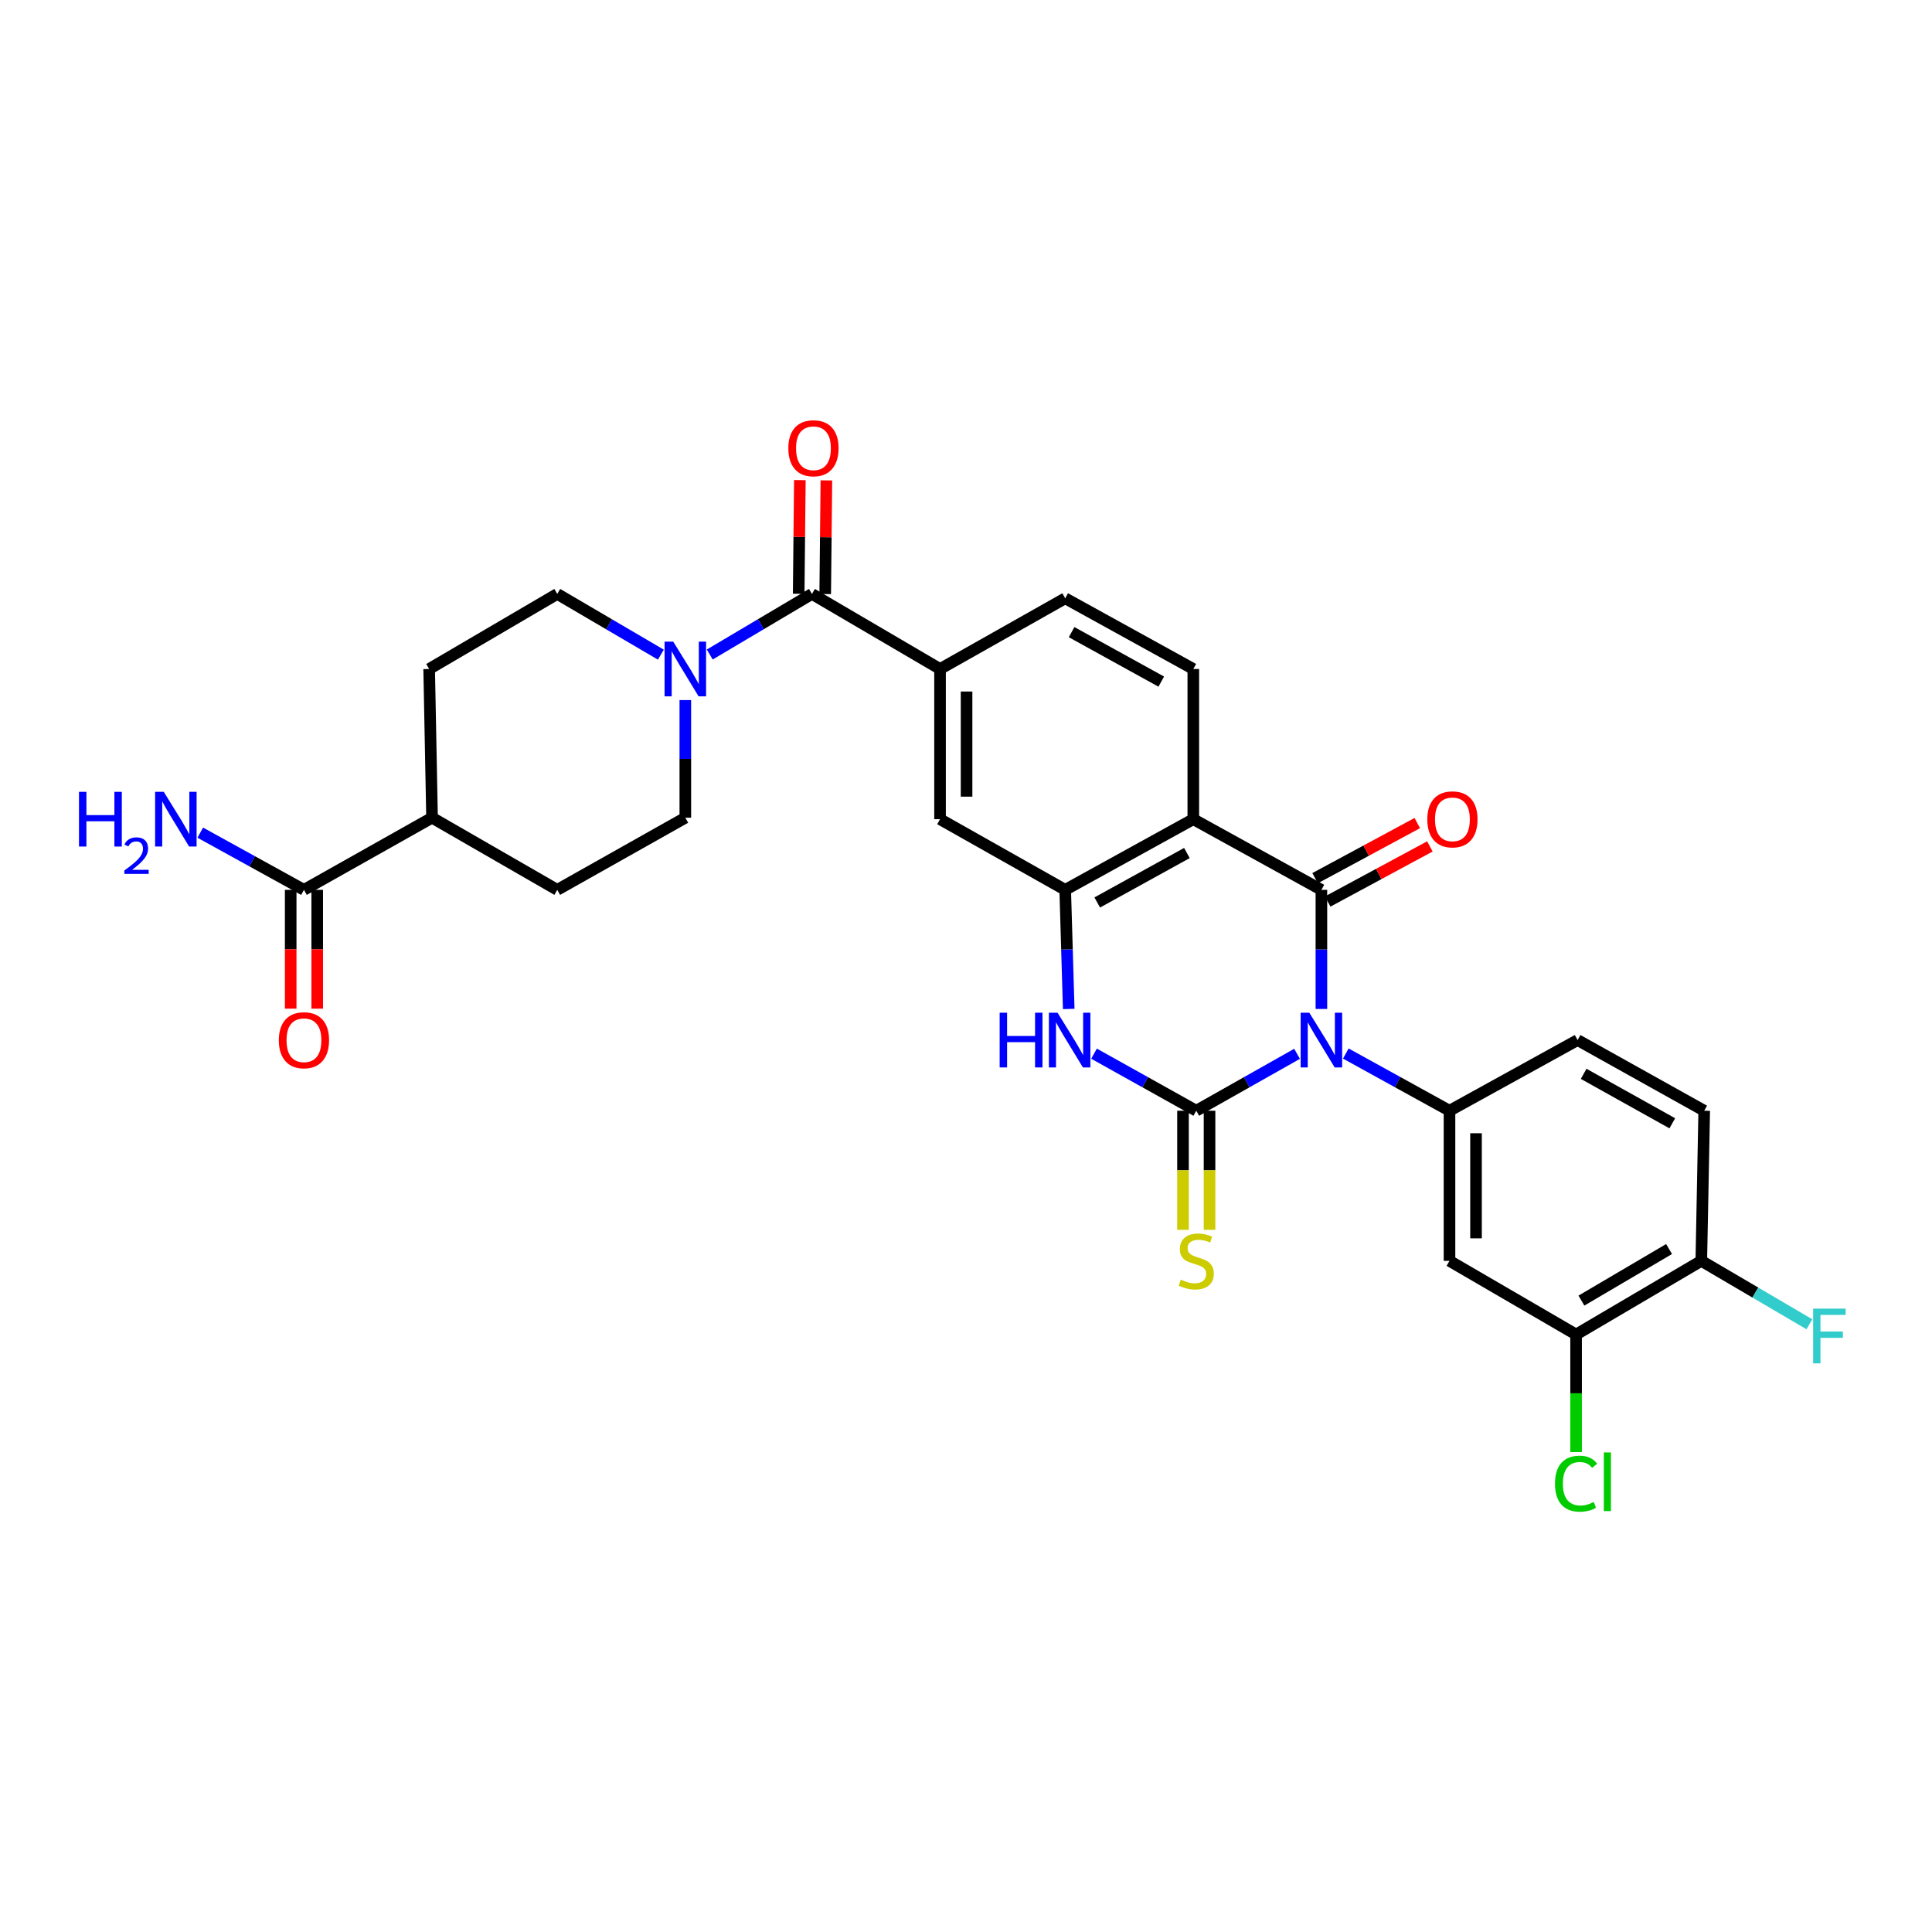 <?xml version='1.0' encoding='iso-8859-1'?>
<svg version='1.1' baseProfile='full'
              xmlns='http://www.w3.org/2000/svg'
                      xmlns:rdkit='http://www.rdkit.org/xml'
                      xmlns:xlink='http://www.w3.org/1999/xlink'
                  xml:space='preserve'
width='1000px' height='1000px' viewBox='0 0 1000 1000'>
<!-- END OF HEADER -->
<rect style='opacity:1.0;fill:#FFFFFF;stroke:none' width='1000' height='1000' x='0' y='0'> </rect>
<path class='bond-0' d='M 671.355,545.452 L 645.27,560.181' style='fill:none;fill-rule:evenodd;stroke:#0000FF;stroke-width:6px;stroke-linecap:butt;stroke-linejoin:miter;stroke-opacity:1' />
<path class='bond-0' d='M 645.27,560.181 L 619.185,574.911' style='fill:none;fill-rule:evenodd;stroke:#000000;stroke-width:6px;stroke-linecap:butt;stroke-linejoin:miter;stroke-opacity:1' />
<path class='bond-1' d='M 683.955,522.234 L 683.955,491.409' style='fill:none;fill-rule:evenodd;stroke:#0000FF;stroke-width:6px;stroke-linecap:butt;stroke-linejoin:miter;stroke-opacity:1' />
<path class='bond-1' d='M 683.955,491.409 L 683.955,460.584' style='fill:none;fill-rule:evenodd;stroke:#000000;stroke-width:6px;stroke-linecap:butt;stroke-linejoin:miter;stroke-opacity:1' />
<path class='bond-5' d='M 696.588,545.306 L 723.423,560.108' style='fill:none;fill-rule:evenodd;stroke:#0000FF;stroke-width:6px;stroke-linecap:butt;stroke-linejoin:miter;stroke-opacity:1' />
<path class='bond-5' d='M 723.423,560.108 L 750.257,574.911' style='fill:none;fill-rule:evenodd;stroke:#000000;stroke-width:6px;stroke-linecap:butt;stroke-linejoin:miter;stroke-opacity:1' />
<path class='bond-3' d='M 619.185,574.911 L 592.724,560.144' style='fill:none;fill-rule:evenodd;stroke:#000000;stroke-width:6px;stroke-linecap:butt;stroke-linejoin:miter;stroke-opacity:1' />
<path class='bond-3' d='M 592.724,560.144 L 566.262,545.378' style='fill:none;fill-rule:evenodd;stroke:#0000FF;stroke-width:6px;stroke-linecap:butt;stroke-linejoin:miter;stroke-opacity:1' />
<path class='bond-12' d='M 612.319,574.911 L 612.319,605.733' style='fill:none;fill-rule:evenodd;stroke:#000000;stroke-width:6px;stroke-linecap:butt;stroke-linejoin:miter;stroke-opacity:1' />
<path class='bond-12' d='M 612.319,605.733 L 612.319,636.556' style='fill:none;fill-rule:evenodd;stroke:#CCCC00;stroke-width:6px;stroke-linecap:butt;stroke-linejoin:miter;stroke-opacity:1' />
<path class='bond-12' d='M 626.051,574.911 L 626.051,605.733' style='fill:none;fill-rule:evenodd;stroke:#000000;stroke-width:6px;stroke-linecap:butt;stroke-linejoin:miter;stroke-opacity:1' />
<path class='bond-12' d='M 626.051,605.733 L 626.051,636.556' style='fill:none;fill-rule:evenodd;stroke:#CCCC00;stroke-width:6px;stroke-linecap:butt;stroke-linejoin:miter;stroke-opacity:1' />
<path class='bond-2' d='M 683.955,460.584 L 617.652,424.011' style='fill:none;fill-rule:evenodd;stroke:#000000;stroke-width:6px;stroke-linecap:butt;stroke-linejoin:miter;stroke-opacity:1' />
<path class='bond-15' d='M 687.214,466.627 L 713.657,452.366' style='fill:none;fill-rule:evenodd;stroke:#000000;stroke-width:6px;stroke-linecap:butt;stroke-linejoin:miter;stroke-opacity:1' />
<path class='bond-15' d='M 713.657,452.366 L 740.101,438.104' style='fill:none;fill-rule:evenodd;stroke:#FF0000;stroke-width:6px;stroke-linecap:butt;stroke-linejoin:miter;stroke-opacity:1' />
<path class='bond-15' d='M 680.695,454.541 L 707.139,440.279' style='fill:none;fill-rule:evenodd;stroke:#000000;stroke-width:6px;stroke-linecap:butt;stroke-linejoin:miter;stroke-opacity:1' />
<path class='bond-15' d='M 707.139,440.279 L 733.583,426.018' style='fill:none;fill-rule:evenodd;stroke:#FF0000;stroke-width:6px;stroke-linecap:butt;stroke-linejoin:miter;stroke-opacity:1' />
<path class='bond-4' d='M 617.652,424.011 L 551.349,460.584' style='fill:none;fill-rule:evenodd;stroke:#000000;stroke-width:6px;stroke-linecap:butt;stroke-linejoin:miter;stroke-opacity:1' />
<path class='bond-4' d='M 614.339,441.521 L 567.927,467.122' style='fill:none;fill-rule:evenodd;stroke:#000000;stroke-width:6px;stroke-linecap:butt;stroke-linejoin:miter;stroke-opacity:1' />
<path class='bond-11' d='M 617.652,424.011 L 617.652,346.272' style='fill:none;fill-rule:evenodd;stroke:#000000;stroke-width:6px;stroke-linecap:butt;stroke-linejoin:miter;stroke-opacity:1' />
<path class='bond-30' d='M 553.17,522.233 L 552.259,491.408' style='fill:none;fill-rule:evenodd;stroke:#0000FF;stroke-width:6px;stroke-linecap:butt;stroke-linejoin:miter;stroke-opacity:1' />
<path class='bond-30' d='M 552.259,491.408 L 551.349,460.584' style='fill:none;fill-rule:evenodd;stroke:#000000;stroke-width:6px;stroke-linecap:butt;stroke-linejoin:miter;stroke-opacity:1' />
<path class='bond-10' d='M 551.349,460.584 L 486.564,424.011' style='fill:none;fill-rule:evenodd;stroke:#000000;stroke-width:6px;stroke-linecap:butt;stroke-linejoin:miter;stroke-opacity:1' />
<path class='bond-9' d='M 750.257,574.911 L 750.257,652.619' style='fill:none;fill-rule:evenodd;stroke:#000000;stroke-width:6px;stroke-linecap:butt;stroke-linejoin:miter;stroke-opacity:1' />
<path class='bond-9' d='M 763.989,586.567 L 763.989,640.962' style='fill:none;fill-rule:evenodd;stroke:#000000;stroke-width:6px;stroke-linecap:butt;stroke-linejoin:miter;stroke-opacity:1' />
<path class='bond-16' d='M 750.257,574.911 L 816.56,538.338' style='fill:none;fill-rule:evenodd;stroke:#000000;stroke-width:6px;stroke-linecap:butt;stroke-linejoin:miter;stroke-opacity:1' />
<path class='bond-6' d='M 420.262,307.411 L 486.564,346.272' style='fill:none;fill-rule:evenodd;stroke:#000000;stroke-width:6px;stroke-linecap:butt;stroke-linejoin:miter;stroke-opacity:1' />
<path class='bond-7' d='M 420.262,307.411 L 393.814,323.093' style='fill:none;fill-rule:evenodd;stroke:#000000;stroke-width:6px;stroke-linecap:butt;stroke-linejoin:miter;stroke-opacity:1' />
<path class='bond-7' d='M 393.814,323.093 L 367.367,338.775' style='fill:none;fill-rule:evenodd;stroke:#0000FF;stroke-width:6px;stroke-linecap:butt;stroke-linejoin:miter;stroke-opacity:1' />
<path class='bond-20' d='M 427.127,307.482 L 427.431,278.065' style='fill:none;fill-rule:evenodd;stroke:#000000;stroke-width:6px;stroke-linecap:butt;stroke-linejoin:miter;stroke-opacity:1' />
<path class='bond-20' d='M 427.431,278.065 L 427.734,248.648' style='fill:none;fill-rule:evenodd;stroke:#FF0000;stroke-width:6px;stroke-linecap:butt;stroke-linejoin:miter;stroke-opacity:1' />
<path class='bond-20' d='M 413.396,307.34 L 413.699,277.923' style='fill:none;fill-rule:evenodd;stroke:#000000;stroke-width:6px;stroke-linecap:butt;stroke-linejoin:miter;stroke-opacity:1' />
<path class='bond-20' d='M 413.699,277.923 L 414.003,248.507' style='fill:none;fill-rule:evenodd;stroke:#FF0000;stroke-width:6px;stroke-linecap:butt;stroke-linejoin:miter;stroke-opacity:1' />
<path class='bond-21' d='M 342.061,338.85 L 315.248,323.13' style='fill:none;fill-rule:evenodd;stroke:#0000FF;stroke-width:6px;stroke-linecap:butt;stroke-linejoin:miter;stroke-opacity:1' />
<path class='bond-21' d='M 315.248,323.13 L 288.434,307.411' style='fill:none;fill-rule:evenodd;stroke:#000000;stroke-width:6px;stroke-linecap:butt;stroke-linejoin:miter;stroke-opacity:1' />
<path class='bond-22' d='M 354.722,362.357 L 354.722,392.802' style='fill:none;fill-rule:evenodd;stroke:#0000FF;stroke-width:6px;stroke-linecap:butt;stroke-linejoin:miter;stroke-opacity:1' />
<path class='bond-22' d='M 354.722,392.802 L 354.722,423.248' style='fill:none;fill-rule:evenodd;stroke:#000000;stroke-width:6px;stroke-linecap:butt;stroke-linejoin:miter;stroke-opacity:1' />
<path class='bond-8' d='M 486.564,346.272 L 551.349,309.684' style='fill:none;fill-rule:evenodd;stroke:#000000;stroke-width:6px;stroke-linecap:butt;stroke-linejoin:miter;stroke-opacity:1' />
<path class='bond-32' d='M 486.564,346.272 L 486.564,424.011' style='fill:none;fill-rule:evenodd;stroke:#000000;stroke-width:6px;stroke-linecap:butt;stroke-linejoin:miter;stroke-opacity:1' />
<path class='bond-32' d='M 500.296,357.933 L 500.296,412.35' style='fill:none;fill-rule:evenodd;stroke:#000000;stroke-width:6px;stroke-linecap:butt;stroke-linejoin:miter;stroke-opacity:1' />
<path class='bond-14' d='M 750.257,652.619 L 815.782,690.748' style='fill:none;fill-rule:evenodd;stroke:#000000;stroke-width:6px;stroke-linecap:butt;stroke-linejoin:miter;stroke-opacity:1' />
<path class='bond-17' d='M 617.652,346.272 L 551.349,309.684' style='fill:none;fill-rule:evenodd;stroke:#000000;stroke-width:6px;stroke-linecap:butt;stroke-linejoin:miter;stroke-opacity:1' />
<path class='bond-17' d='M 601.072,352.807 L 554.66,327.195' style='fill:none;fill-rule:evenodd;stroke:#000000;stroke-width:6px;stroke-linecap:butt;stroke-linejoin:miter;stroke-opacity:1' />
<path class='bond-13' d='M 157.324,460.584 L 223.627,423.248' style='fill:none;fill-rule:evenodd;stroke:#000000;stroke-width:6px;stroke-linecap:butt;stroke-linejoin:miter;stroke-opacity:1' />
<path class='bond-23' d='M 150.458,460.584 L 150.458,491.329' style='fill:none;fill-rule:evenodd;stroke:#000000;stroke-width:6px;stroke-linecap:butt;stroke-linejoin:miter;stroke-opacity:1' />
<path class='bond-23' d='M 150.458,491.329 L 150.458,522.074' style='fill:none;fill-rule:evenodd;stroke:#FF0000;stroke-width:6px;stroke-linecap:butt;stroke-linejoin:miter;stroke-opacity:1' />
<path class='bond-23' d='M 164.19,460.584 L 164.19,491.329' style='fill:none;fill-rule:evenodd;stroke:#000000;stroke-width:6px;stroke-linecap:butt;stroke-linejoin:miter;stroke-opacity:1' />
<path class='bond-23' d='M 164.19,491.329 L 164.19,522.074' style='fill:none;fill-rule:evenodd;stroke:#FF0000;stroke-width:6px;stroke-linecap:butt;stroke-linejoin:miter;stroke-opacity:1' />
<path class='bond-27' d='M 157.324,460.584 L 130.489,445.782' style='fill:none;fill-rule:evenodd;stroke:#000000;stroke-width:6px;stroke-linecap:butt;stroke-linejoin:miter;stroke-opacity:1' />
<path class='bond-27' d='M 130.489,445.782 L 103.654,430.979' style='fill:none;fill-rule:evenodd;stroke:#0000FF;stroke-width:6px;stroke-linecap:butt;stroke-linejoin:miter;stroke-opacity:1' />
<path class='bond-28' d='M 815.782,690.748 L 815.782,721.172' style='fill:none;fill-rule:evenodd;stroke:#000000;stroke-width:6px;stroke-linecap:butt;stroke-linejoin:miter;stroke-opacity:1' />
<path class='bond-28' d='M 815.782,721.172 L 815.782,751.595' style='fill:none;fill-rule:evenodd;stroke:#00CC00;stroke-width:6px;stroke-linecap:butt;stroke-linejoin:miter;stroke-opacity:1' />
<path class='bond-31' d='M 815.782,690.748 L 880.59,652.619' style='fill:none;fill-rule:evenodd;stroke:#000000;stroke-width:6px;stroke-linecap:butt;stroke-linejoin:miter;stroke-opacity:1' />
<path class='bond-31' d='M 818.54,673.193 L 863.905,646.502' style='fill:none;fill-rule:evenodd;stroke:#000000;stroke-width:6px;stroke-linecap:butt;stroke-linejoin:miter;stroke-opacity:1' />
<path class='bond-24' d='M 816.56,538.338 L 882.1,574.911' style='fill:none;fill-rule:evenodd;stroke:#000000;stroke-width:6px;stroke-linecap:butt;stroke-linejoin:miter;stroke-opacity:1' />
<path class='bond-24' d='M 819.7,555.815 L 865.578,581.416' style='fill:none;fill-rule:evenodd;stroke:#000000;stroke-width:6px;stroke-linecap:butt;stroke-linejoin:miter;stroke-opacity:1' />
<path class='bond-18' d='M 880.59,652.619 L 882.1,574.911' style='fill:none;fill-rule:evenodd;stroke:#000000;stroke-width:6px;stroke-linecap:butt;stroke-linejoin:miter;stroke-opacity:1' />
<path class='bond-29' d='M 880.59,652.619 L 908.57,669.032' style='fill:none;fill-rule:evenodd;stroke:#000000;stroke-width:6px;stroke-linecap:butt;stroke-linejoin:miter;stroke-opacity:1' />
<path class='bond-29' d='M 908.57,669.032 L 936.551,685.445' style='fill:none;fill-rule:evenodd;stroke:#33CCCC;stroke-width:6px;stroke-linecap:butt;stroke-linejoin:miter;stroke-opacity:1' />
<path class='bond-19' d='M 223.627,423.248 L 288.434,460.584' style='fill:none;fill-rule:evenodd;stroke:#000000;stroke-width:6px;stroke-linecap:butt;stroke-linejoin:miter;stroke-opacity:1' />
<path class='bond-33' d='M 223.627,423.248 L 222.131,346.272' style='fill:none;fill-rule:evenodd;stroke:#000000;stroke-width:6px;stroke-linecap:butt;stroke-linejoin:miter;stroke-opacity:1' />
<path class='bond-25' d='M 288.434,307.411 L 222.131,346.272' style='fill:none;fill-rule:evenodd;stroke:#000000;stroke-width:6px;stroke-linecap:butt;stroke-linejoin:miter;stroke-opacity:1' />
<path class='bond-26' d='M 354.722,423.248 L 288.434,460.584' style='fill:none;fill-rule:evenodd;stroke:#000000;stroke-width:6px;stroke-linecap:butt;stroke-linejoin:miter;stroke-opacity:1' />
<path  class='atom-0' d='M 677.695 524.178
L 686.975 539.178
Q 687.895 540.658, 689.375 543.338
Q 690.855 546.018, 690.935 546.178
L 690.935 524.178
L 694.695 524.178
L 694.695 552.498
L 690.815 552.498
L 680.855 536.098
Q 679.695 534.178, 678.455 531.978
Q 677.255 529.778, 676.895 529.098
L 676.895 552.498
L 673.215 552.498
L 673.215 524.178
L 677.695 524.178
' fill='#0000FF'/>
<path  class='atom-4' d='M 517.425 524.178
L 521.265 524.178
L 521.265 536.218
L 535.745 536.218
L 535.745 524.178
L 539.585 524.178
L 539.585 552.498
L 535.745 552.498
L 535.745 539.418
L 521.265 539.418
L 521.265 552.498
L 517.425 552.498
L 517.425 524.178
' fill='#0000FF'/>
<path  class='atom-4' d='M 547.385 524.178
L 556.665 539.178
Q 557.585 540.658, 559.065 543.338
Q 560.545 546.018, 560.625 546.178
L 560.625 524.178
L 564.385 524.178
L 564.385 552.498
L 560.505 552.498
L 550.545 536.098
Q 549.385 534.178, 548.145 531.978
Q 546.945 529.778, 546.585 529.098
L 546.585 552.498
L 542.905 552.498
L 542.905 524.178
L 547.385 524.178
' fill='#0000FF'/>
<path  class='atom-8' d='M 348.462 332.112
L 357.742 347.112
Q 358.662 348.592, 360.142 351.272
Q 361.622 353.952, 361.702 354.112
L 361.702 332.112
L 365.462 332.112
L 365.462 360.432
L 361.582 360.432
L 351.622 344.032
Q 350.462 342.112, 349.222 339.912
Q 348.022 337.712, 347.662 337.032
L 347.662 360.432
L 343.982 360.432
L 343.982 332.112
L 348.462 332.112
' fill='#0000FF'/>
<path  class='atom-13' d='M 611.185 662.339
Q 611.505 662.459, 612.825 663.019
Q 614.145 663.579, 615.585 663.939
Q 617.065 664.259, 618.505 664.259
Q 621.185 664.259, 622.745 662.979
Q 624.305 661.659, 624.305 659.379
Q 624.305 657.819, 623.505 656.859
Q 622.745 655.899, 621.545 655.379
Q 620.345 654.859, 618.345 654.259
Q 615.825 653.499, 614.305 652.779
Q 612.825 652.059, 611.745 650.539
Q 610.705 649.019, 610.705 646.459
Q 610.705 642.899, 613.105 640.699
Q 615.545 638.499, 620.345 638.499
Q 623.625 638.499, 627.345 640.059
L 626.425 643.139
Q 623.025 641.739, 620.465 641.739
Q 617.705 641.739, 616.185 642.899
Q 614.665 644.019, 614.705 645.979
Q 614.705 647.499, 615.465 648.419
Q 616.265 649.339, 617.385 649.859
Q 618.545 650.379, 620.465 650.979
Q 623.025 651.779, 624.545 652.579
Q 626.065 653.379, 627.145 655.019
Q 628.265 656.619, 628.265 659.379
Q 628.265 663.299, 625.625 665.419
Q 623.025 667.499, 618.665 667.499
Q 616.145 667.499, 614.225 666.939
Q 612.345 666.419, 610.105 665.499
L 611.185 662.339
' fill='#CCCC00'/>
<path  class='atom-16' d='M 738.768 424.091
Q 738.768 417.291, 742.128 413.491
Q 745.488 409.691, 751.768 409.691
Q 758.048 409.691, 761.408 413.491
Q 764.768 417.291, 764.768 424.091
Q 764.768 430.971, 761.368 434.891
Q 757.968 438.771, 751.768 438.771
Q 745.528 438.771, 742.128 434.891
Q 738.768 431.011, 738.768 424.091
M 751.768 435.571
Q 756.088 435.571, 758.408 432.691
Q 760.768 429.771, 760.768 424.091
Q 760.768 418.531, 758.408 415.731
Q 756.088 412.891, 751.768 412.891
Q 747.448 412.891, 745.088 415.691
Q 742.768 418.491, 742.768 424.091
Q 742.768 429.811, 745.088 432.691
Q 747.448 435.571, 751.768 435.571
' fill='#FF0000'/>
<path  class='atom-21' d='M 408.04 232.011
Q 408.04 225.211, 411.4 221.411
Q 414.76 217.611, 421.04 217.611
Q 427.32 217.611, 430.68 221.411
Q 434.04 225.211, 434.04 232.011
Q 434.04 238.891, 430.64 242.811
Q 427.24 246.691, 421.04 246.691
Q 414.8 246.691, 411.4 242.811
Q 408.04 238.931, 408.04 232.011
M 421.04 243.491
Q 425.36 243.491, 427.68 240.611
Q 430.04 237.691, 430.04 232.011
Q 430.04 226.451, 427.68 223.651
Q 425.36 220.811, 421.04 220.811
Q 416.72 220.811, 414.36 223.611
Q 412.04 226.411, 412.04 232.011
Q 412.04 237.731, 414.36 240.611
Q 416.72 243.491, 421.04 243.491
' fill='#FF0000'/>
<path  class='atom-24' d='M 144.324 538.418
Q 144.324 531.618, 147.684 527.818
Q 151.044 524.018, 157.324 524.018
Q 163.604 524.018, 166.964 527.818
Q 170.324 531.618, 170.324 538.418
Q 170.324 545.298, 166.924 549.218
Q 163.524 553.098, 157.324 553.098
Q 151.084 553.098, 147.684 549.218
Q 144.324 545.338, 144.324 538.418
M 157.324 549.898
Q 161.644 549.898, 163.964 547.018
Q 166.324 544.098, 166.324 538.418
Q 166.324 532.858, 163.964 530.058
Q 161.644 527.218, 157.324 527.218
Q 153.004 527.218, 150.644 530.018
Q 148.324 532.818, 148.324 538.418
Q 148.324 544.138, 150.644 547.018
Q 153.004 549.898, 157.324 549.898
' fill='#FF0000'/>
<path  class='atom-28' d='M 40.888 409.851
L 44.728 409.851
L 44.728 421.891
L 59.208 421.891
L 59.208 409.851
L 63.048 409.851
L 63.048 438.171
L 59.208 438.171
L 59.208 425.091
L 44.728 425.091
L 44.728 438.171
L 40.888 438.171
L 40.888 409.851
' fill='#0000FF'/>
<path  class='atom-28' d='M 64.421 437.177
Q 65.108 435.409, 66.744 434.432
Q 68.381 433.429, 70.652 433.429
Q 73.476 433.429, 75.06 434.96
Q 76.644 436.491, 76.644 439.21
Q 76.644 441.982, 74.585 444.569
Q 72.552 447.157, 68.328 450.219
L 76.961 450.219
L 76.961 452.331
L 64.368 452.331
L 64.368 450.562
Q 67.853 448.081, 69.912 446.233
Q 71.998 444.385, 73.001 442.721
Q 74.004 441.058, 74.004 439.342
Q 74.004 437.547, 73.107 436.544
Q 72.209 435.541, 70.652 435.541
Q 69.147 435.541, 68.144 436.148
Q 67.14 436.755, 66.428 438.101
L 64.421 437.177
' fill='#0000FF'/>
<path  class='atom-28' d='M 84.761 409.851
L 94.041 424.851
Q 94.961 426.331, 96.441 429.011
Q 97.921 431.691, 98.001 431.851
L 98.001 409.851
L 101.761 409.851
L 101.761 438.171
L 97.881 438.171
L 87.921 421.771
Q 86.761 419.851, 85.521 417.651
Q 84.321 415.451, 83.961 414.771
L 83.961 438.171
L 80.281 438.171
L 80.281 409.851
L 84.761 409.851
' fill='#0000FF'/>
<path  class='atom-29' d='M 804.862 767.941
Q 804.862 760.901, 808.142 757.221
Q 811.462 753.501, 817.742 753.501
Q 823.582 753.501, 826.702 757.621
L 824.062 759.781
Q 821.782 756.781, 817.742 756.781
Q 813.462 756.781, 811.182 759.661
Q 808.942 762.501, 808.942 767.941
Q 808.942 773.541, 811.262 776.421
Q 813.622 779.301, 818.182 779.301
Q 821.302 779.301, 824.942 777.421
L 826.062 780.421
Q 824.582 781.381, 822.342 781.941
Q 820.102 782.501, 817.622 782.501
Q 811.462 782.501, 808.142 778.741
Q 804.862 774.981, 804.862 767.941
' fill='#00CC00'/>
<path  class='atom-29' d='M 830.142 751.781
L 833.822 751.781
L 833.822 782.141
L 830.142 782.141
L 830.142 751.781
' fill='#00CC00'/>
<path  class='atom-30' d='M 938.472 677.351
L 955.312 677.351
L 955.312 680.591
L 942.272 680.591
L 942.272 689.191
L 953.872 689.191
L 953.872 692.471
L 942.272 692.471
L 942.272 705.671
L 938.472 705.671
L 938.472 677.351
' fill='#33CCCC'/>
</svg>
